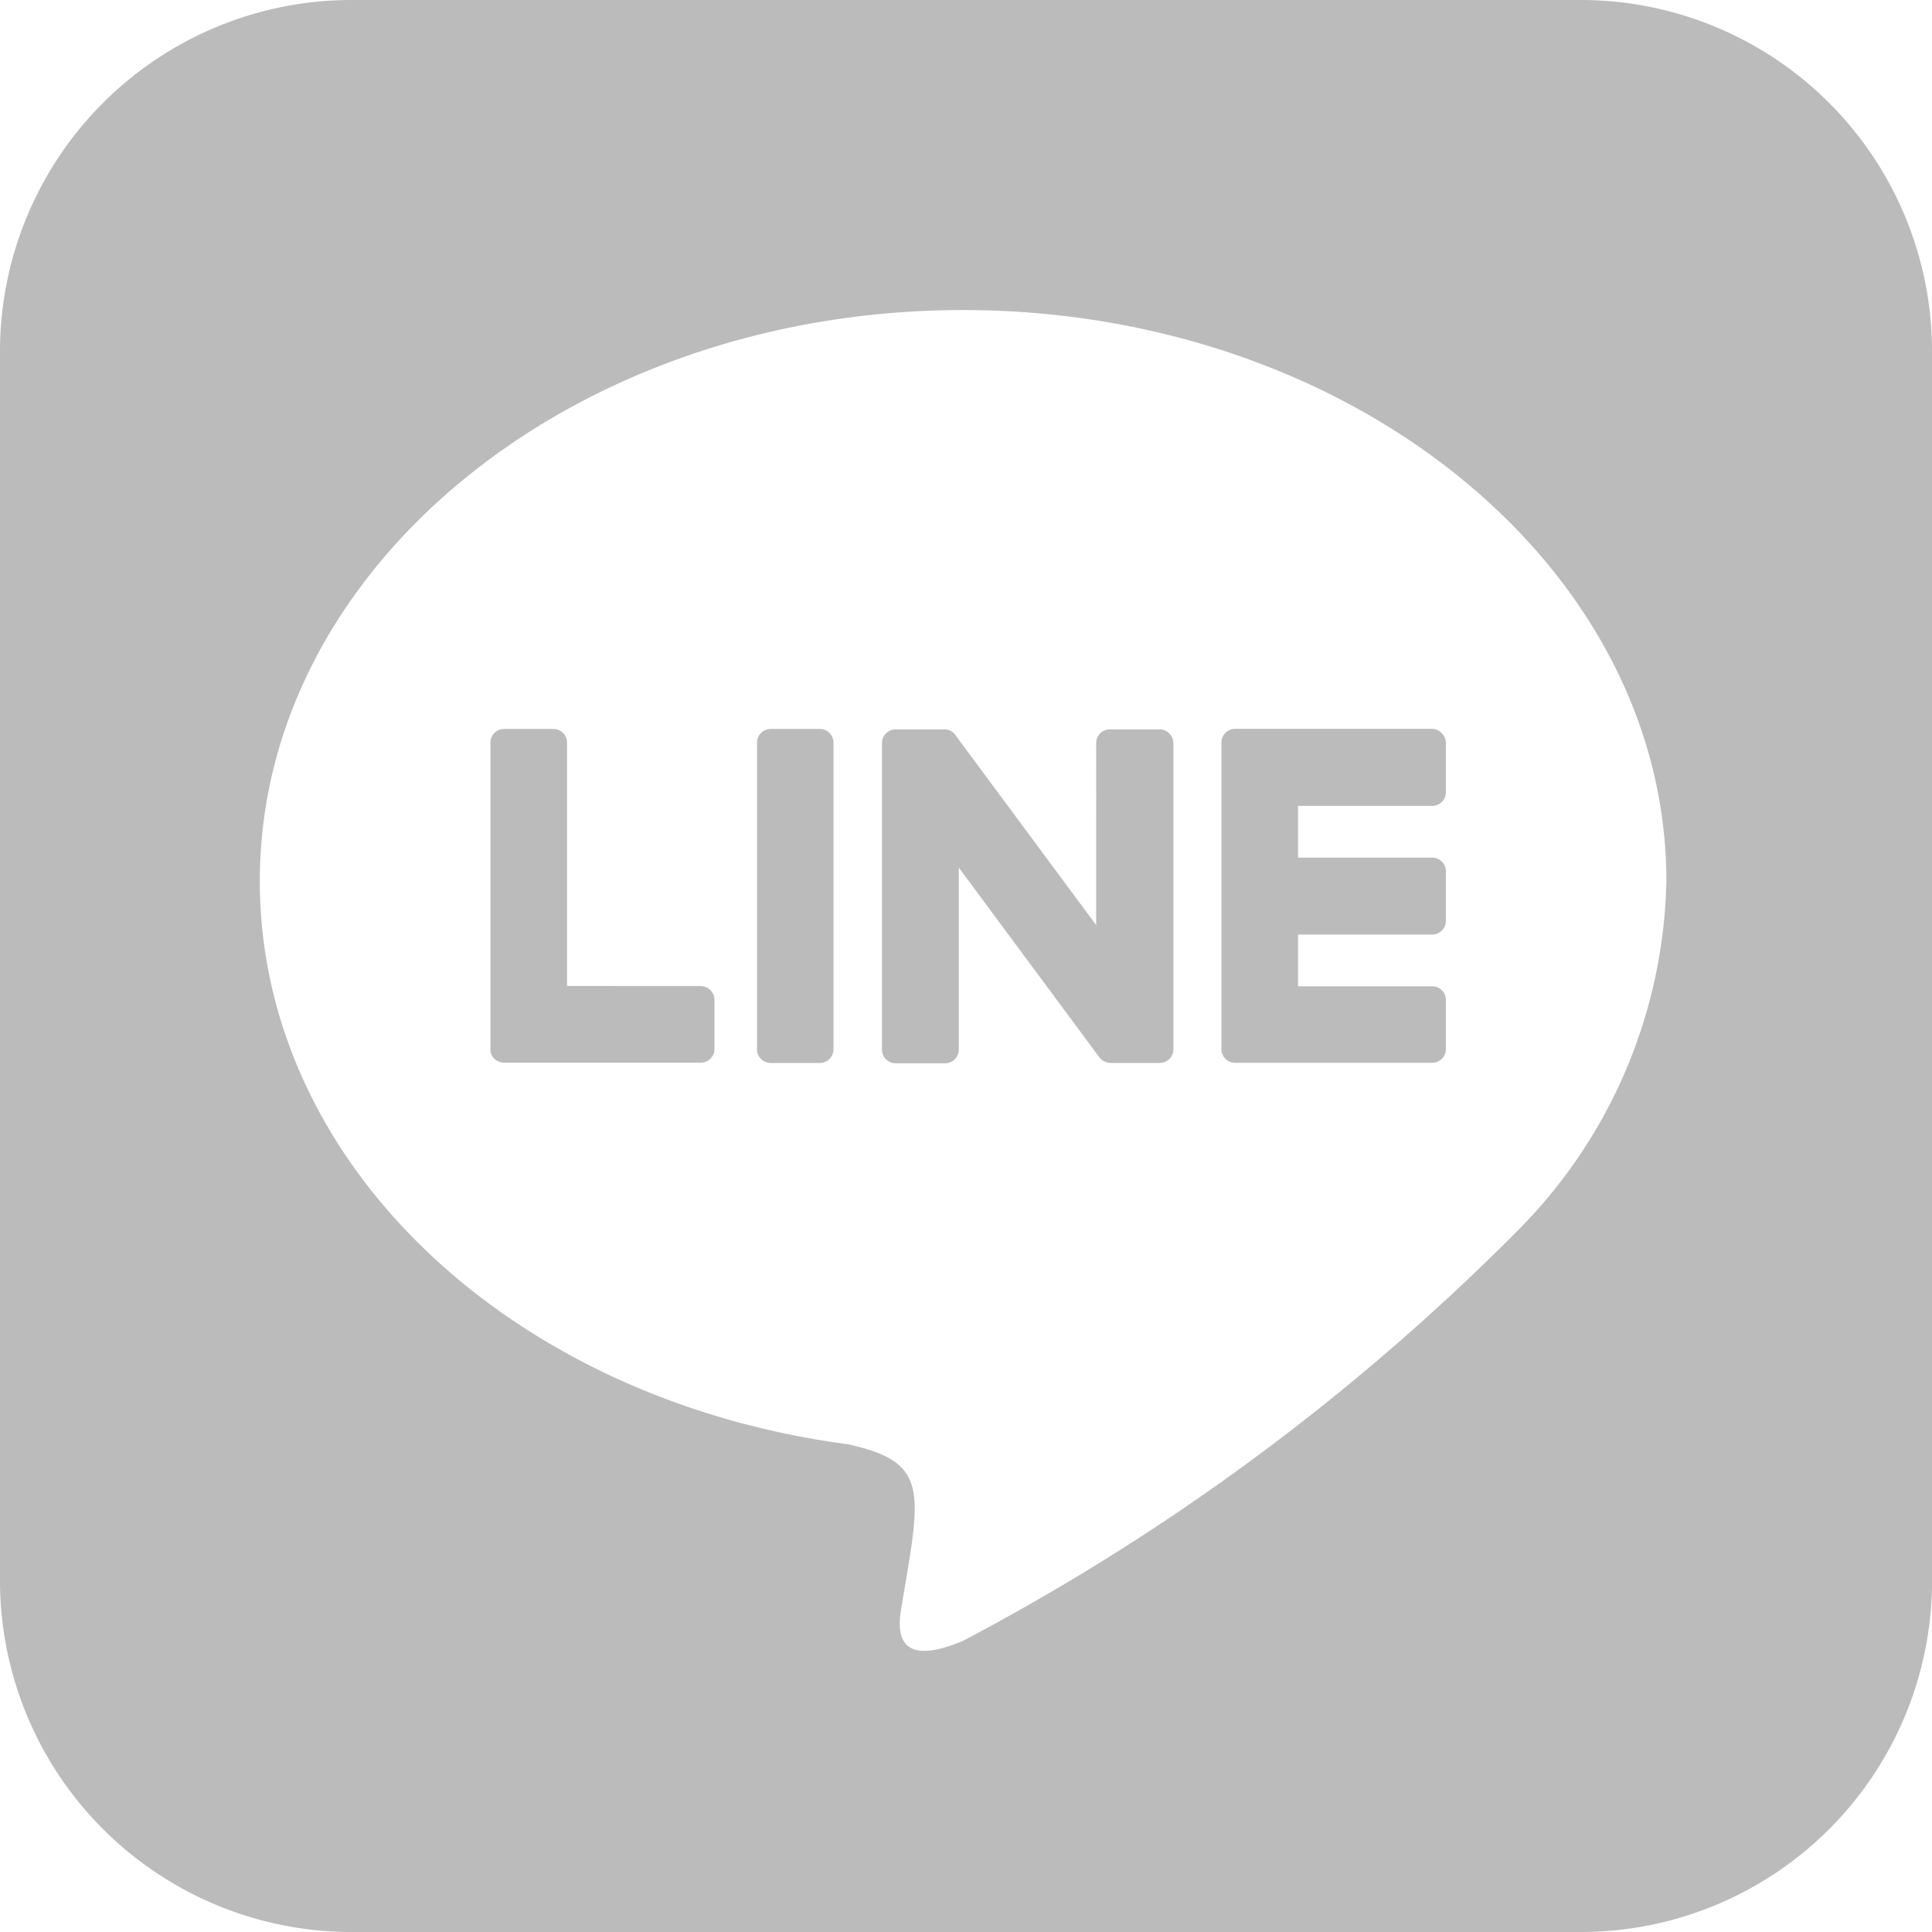 <svg xmlns="http://www.w3.org/2000/svg" width="28.258" height="28.259" viewBox="0 0 28.258 28.259"><defs><style>.a{fill:#bbb;}</style></defs><path class="a" d="M17.163,42.862v4.485a.2.2,0,0,1-.2.2h-.719a.209.209,0,0,1-.164-.082l-2.056-2.775v2.662a.2.2,0,0,1-.2.2H13.1a.2.2,0,0,1-.2-.2V42.868a.2.2,0,0,1,.2-.2h.713a.19.19,0,0,1,.164.088l2.056,2.775V42.868a.2.2,0,0,1,.2-.2h.719a.2.2,0,0,1,.208.2Zm-5.172-.2h-.719a.2.2,0,0,0-.2.2v4.485a.2.2,0,0,0,.2.2h.719a.2.2,0,0,0,.2-.2V42.862a.2.2,0,0,0-.2-.2Zm-1.735,3.759H8.294V42.862a.2.2,0,0,0-.2-.2H7.373a.2.2,0,0,0-.2.2v4.485a.185.185,0,0,0,.057.139.213.213,0,0,0,.139.057H10.25a.2.2,0,0,0,.2-.2v-.719a.2.2,0,0,0-.2-.2ZM20.948,42.66H18.065a.2.2,0,0,0-.2.2v4.485a.2.2,0,0,0,.2.2h2.883a.2.2,0,0,0,.2-.2v-.719a.2.2,0,0,0-.2-.2H18.986v-.757h1.962a.2.2,0,0,0,.2-.2v-.725a.2.2,0,0,0-.2-.2H18.986v-.757h1.962a.2.2,0,0,0,.2-.2v-.719A.212.212,0,0,0,20.948,42.66Zm7.311-5.507v18A5.138,5.138,0,0,1,23.1,60.258h-18A5.142,5.142,0,0,1,0,55.1v-18A5.142,5.142,0,0,1,5.153,32h18A5.138,5.138,0,0,1,28.258,37.153Zm-3.886,7.733c0-4.6-4.617-8.351-10.288-8.351S3.8,40.282,3.8,44.886c0,4.125,3.658,7.582,8.6,8.238,1.2.259,1.066.7.795,2.321-.044.259-.208,1.016.889.555a33.248,33.248,0,0,0,8.086-5.973A7.452,7.452,0,0,0,24.373,44.886Z" transform="translate(0 -32)"/></svg>